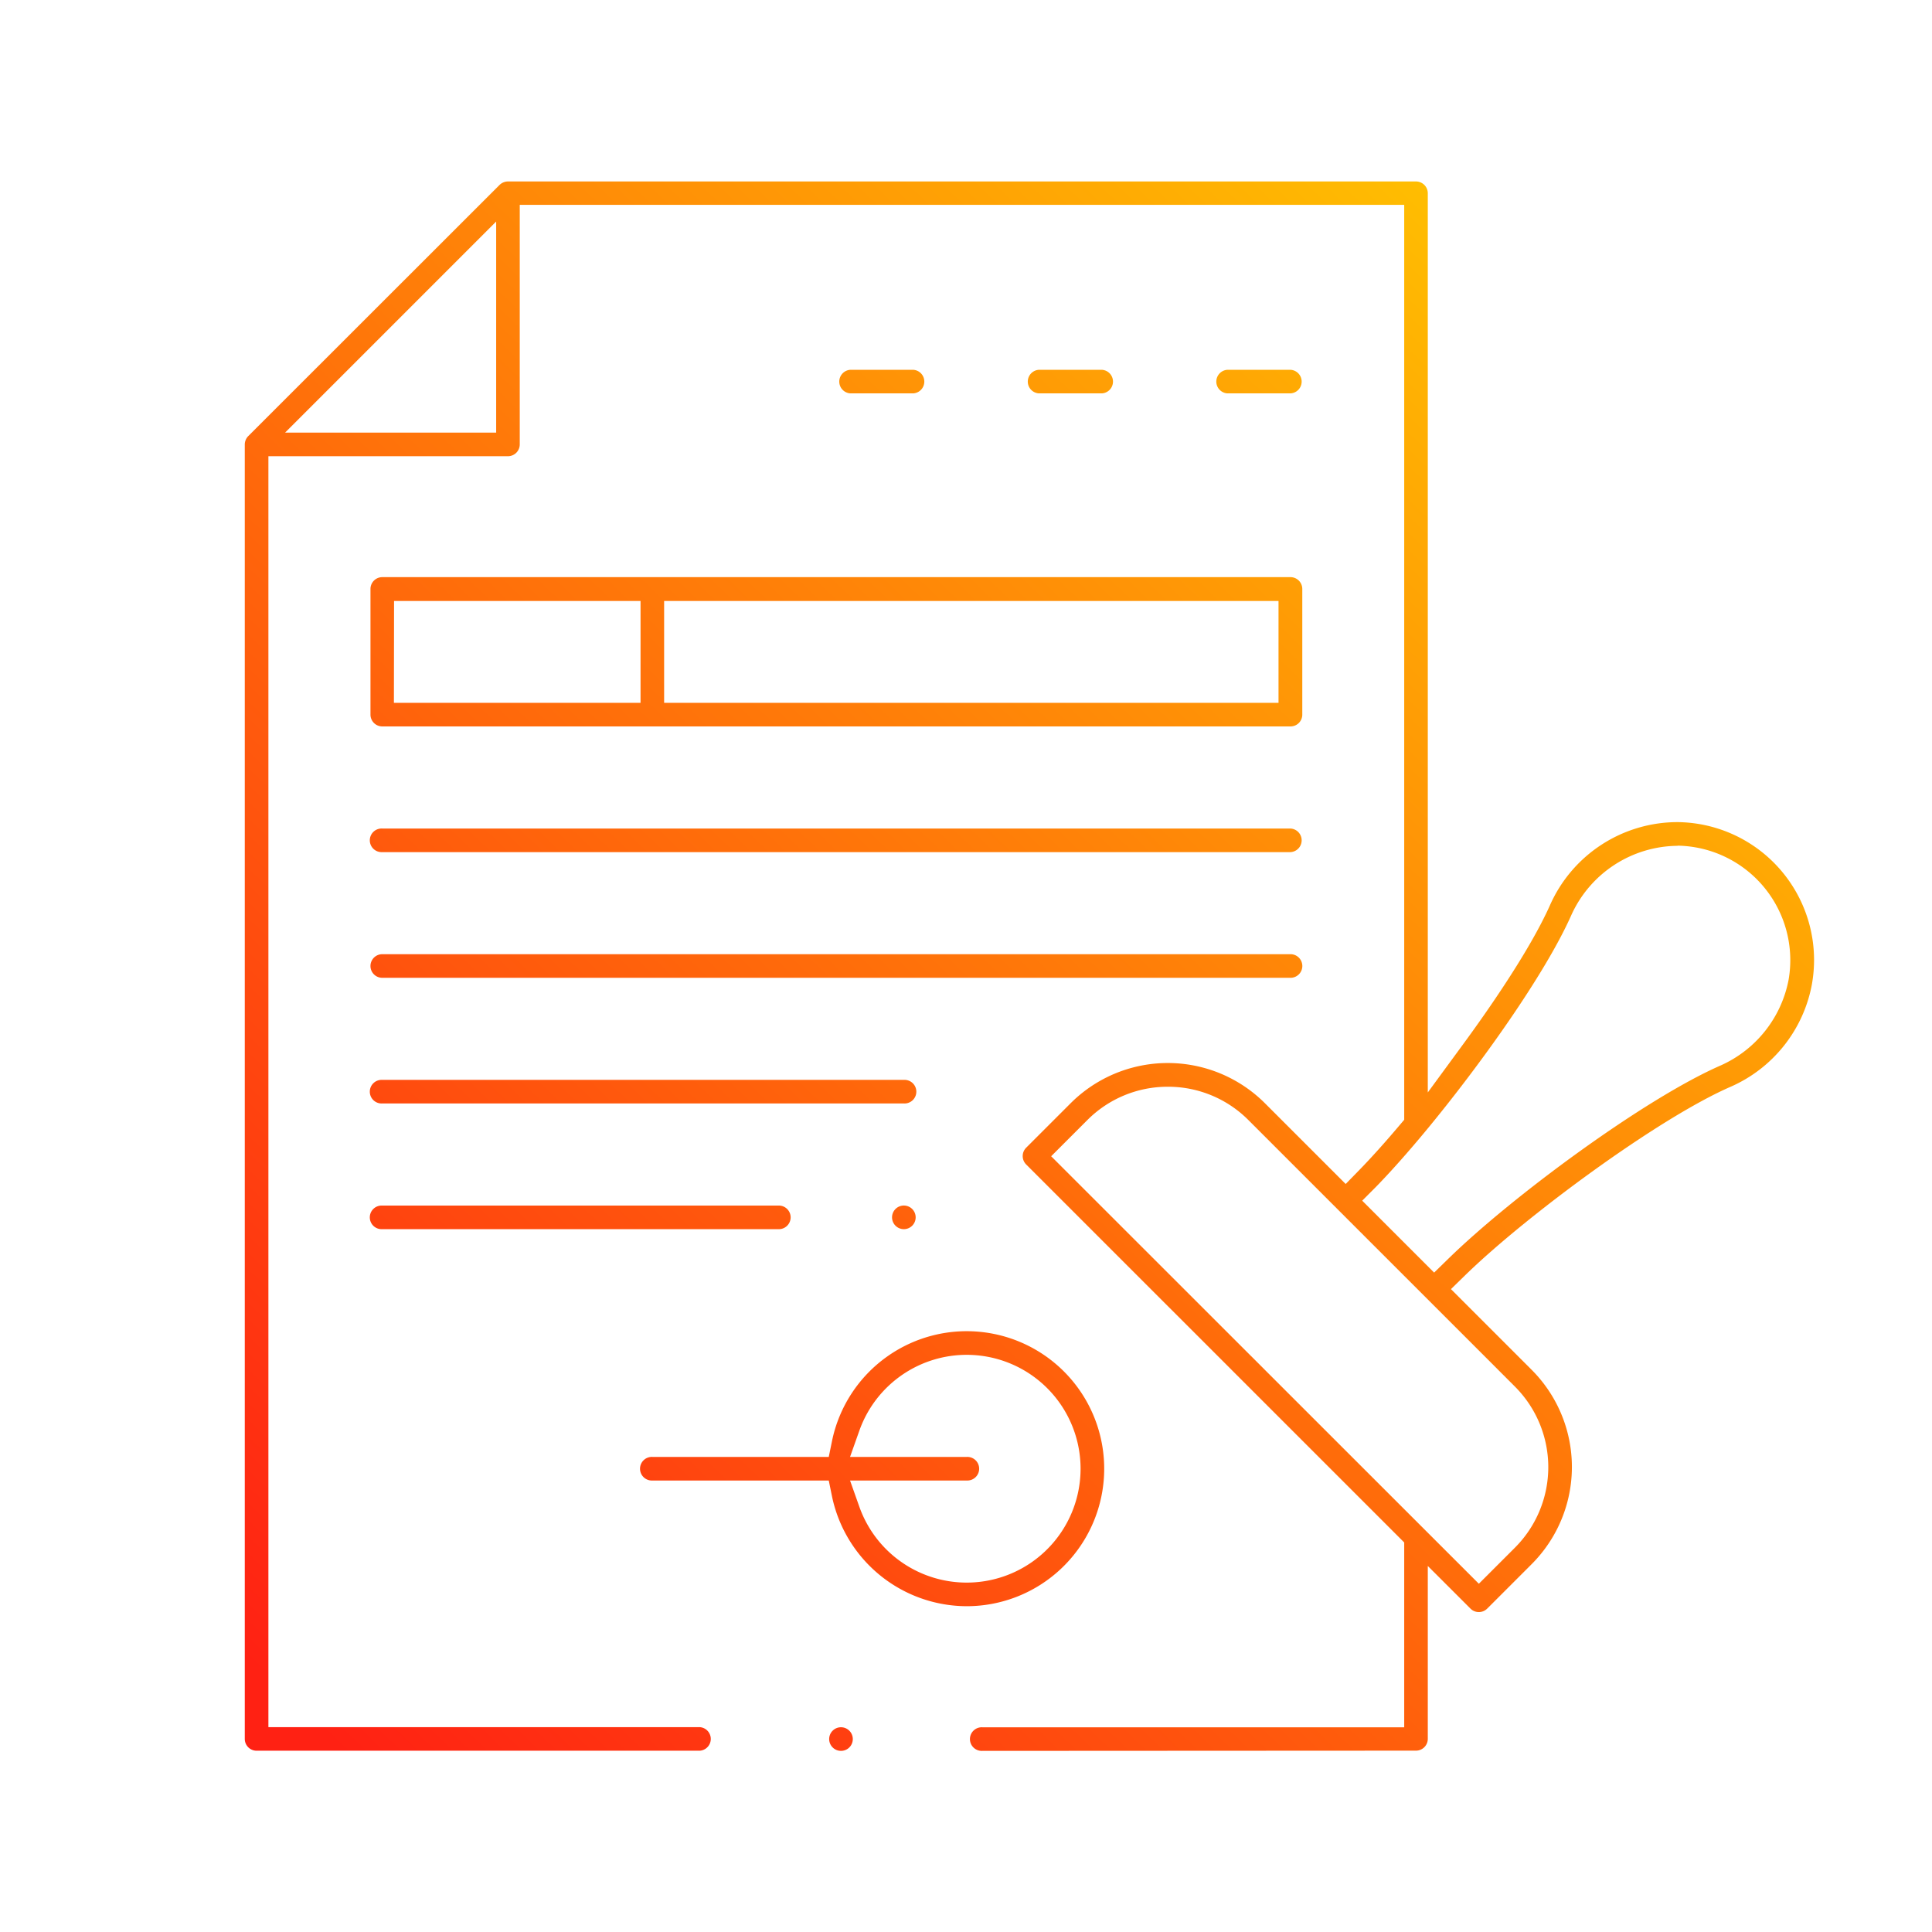 <svg id="Capa_1" data-name="Capa 1" xmlns="http://www.w3.org/2000/svg" xmlns:xlink="http://www.w3.org/1999/xlink" viewBox="0 0 512 512"><defs><style>.cls-1{fill:url(#Nueva_muestra_de_degradado_1);}.cls-2{fill:url(#Nueva_muestra_de_degradado_1-2);}.cls-3{fill:url(#Nueva_muestra_de_degradado_1-3);}.cls-4{fill:url(#Nueva_muestra_de_degradado_1-4);}.cls-5{fill:url(#Nueva_muestra_de_degradado_1-5);}.cls-6{fill:url(#Nueva_muestra_de_degradado_1-6);}.cls-7{fill:url(#Nueva_muestra_de_degradado_1-7);}.cls-8{fill:url(#Nueva_muestra_de_degradado_1-8);}.cls-9{fill:url(#Nueva_muestra_de_degradado_1-9);}.cls-10{fill:url(#Nueva_muestra_de_degradado_1-10);}.cls-11{fill:url(#Nueva_muestra_de_degradado_1-11);}.cls-12{fill:url(#Nueva_muestra_de_degradado_1-12);}</style><linearGradient id="Nueva_muestra_de_degradado_1" x1="96.99" y1="470.52" x2="466.46" y2="87.13" gradientUnits="userSpaceOnUse"><stop offset="0" stop-color="#ff2113"/><stop offset="1" stop-color="#ffc800"/></linearGradient><linearGradient id="Nueva_muestra_de_degradado_1-2" x1="12.82" y1="389.41" x2="382.29" y2="6.02" xlink:href="#Nueva_muestra_de_degradado_1"/><linearGradient id="Nueva_muestra_de_degradado_1-3" x1="37.78" y1="413.46" x2="407.26" y2="30.07" xlink:href="#Nueva_muestra_de_degradado_1"/><linearGradient id="Nueva_muestra_de_degradado_1-4" x1="54.43" y1="429.5" x2="423.9" y2="46.11" xlink:href="#Nueva_muestra_de_degradado_1"/><linearGradient id="Nueva_muestra_de_degradado_1-5" x1="44.52" y1="419.95" x2="413.99" y2="36.56" xlink:href="#Nueva_muestra_de_degradado_1"/><linearGradient id="Nueva_muestra_de_degradado_1-6" x1="52.52" y1="427.67" x2="422" y2="44.28" xlink:href="#Nueva_muestra_de_degradado_1"/><linearGradient id="Nueva_muestra_de_degradado_1-7" x1="129.31" y1="501.67" x2="498.78" y2="118.28" xlink:href="#Nueva_muestra_de_degradado_1"/><linearGradient id="Nueva_muestra_de_degradado_1-8" x1="35.11" y1="410.88" x2="404.58" y2="27.49" xlink:href="#Nueva_muestra_de_degradado_1"/><linearGradient id="Nueva_muestra_de_degradado_1-9" x1="9.2" y1="385.92" x2="378.68" y2="2.53" xlink:href="#Nueva_muestra_de_degradado_1"/><linearGradient id="Nueva_muestra_de_degradado_1-10" x1="-16.7" y1="360.96" x2="352.77" y2="-22.43" xlink:href="#Nueva_muestra_de_degradado_1"/><linearGradient id="Nueva_muestra_de_degradado_1-11" x1="157.42" y1="528.76" x2="526.89" y2="145.37" xlink:href="#Nueva_muestra_de_degradado_1"/><linearGradient id="Nueva_muestra_de_degradado_1-12" x1="71.07" y1="445.54" x2="440.54" y2="62.15" xlink:href="#Nueva_muestra_de_degradado_1"/></defs><path class="cls-1" d="M239.53,325.74a3.13,3.13,0,1,1,3.13-3.13A3.13,3.13,0,0,1,239.53,325.74Z"/><path class="cls-2" d="M101.31,192.51a3.13,3.13,0,0,1-3.13-3.12V156.08a3.13,3.13,0,0,1,3.13-3.13H342a3.13,3.13,0,0,1,3.12,3.13v33.31a3.12,3.12,0,0,1-3.12,3.12ZM176,186.26H338.82v-27H176Zm-71.61,0h65.36v-27H104.43Z"/><path class="cls-3" d="M101.31,225.82a3.13,3.13,0,1,1,0-6.25H342a3.13,3.13,0,0,1,0,6.25Z"/><path class="cls-4" d="M101.31,259.13a3.13,3.13,0,0,1,0-6.26H342a3.13,3.13,0,0,1,0,6.26Z"/><path class="cls-5" d="M101.31,292.43a3.13,3.13,0,1,1,0-6.25H239.53a3.13,3.13,0,1,1,0,6.25Z"/><path class="cls-6" d="M101.31,325.74a3.13,3.13,0,1,1,0-6.25H206.22a3.13,3.13,0,1,1,0,6.25Z"/><path class="cls-7" d="M256.18,425.66a36.56,36.56,0,0,1-35.7-29.15l-.85-4.16H172.92a3.13,3.13,0,1,1,0-6.25h46.71l.85-4.16a36.44,36.44,0,1,1,35.7,43.72Zm-28.45-26.37a30.18,30.18,0,1,0,0-20.13l-2.46,6.94h30.91a3.13,3.13,0,1,1,0,6.25H225.27Z"/><path class="cls-8" d="M325.29,104.25a3.13,3.13,0,0,1,0-6.25H342a3.13,3.13,0,0,1,0,6.25Z"/><path class="cls-9" d="M275.33,104.25a3.13,3.13,0,0,1,0-6.25H292a3.13,3.13,0,0,1,0,6.25Z"/><path class="cls-10" d="M225.37,104.25a3.13,3.13,0,0,1,0-6.25H242a3.13,3.13,0,0,1,0,6.25Z"/><path class="cls-11" d="M222.88,464a3.13,3.13,0,1,1,3.12-3.12A3.13,3.13,0,0,1,222.88,464Z"/><path class="cls-12" d="M260.35,464a3.13,3.13,0,1,1,0-6.25H372.13V408.77L271.94,308.59a3.14,3.14,0,0,1,0-4.43l11.77-11.77a36.42,36.42,0,0,1,51.53,0l21.38,21.38L360.3,310c3.16-3.25,6.73-7.22,10.6-11.8l1.23-1.45V54.29H137.74v63.49a3.13,3.13,0,0,1-3.13,3.12H71.13V457.71H185.41a3.13,3.13,0,0,1,0,6.25H68a3.13,3.13,0,0,1-3.13-3.12V117.78a3.2,3.2,0,0,1,.92-2.21L132.4,49a3.21,3.21,0,0,1,2.21-.91H375.25a3.13,3.13,0,0,1,3.13,3.12V289.51l9.39-12.81c6.28-8.55,17.6-24.71,23-36.83a37,37,0,0,1,33.87-22,36.55,36.55,0,0,1,35.53,43A37,37,0,0,1,458.64,288c-19.12,8.33-54.12,34.14-70.35,49.95l-3.77,3.68L405.89,363a36.42,36.42,0,0,1,0,51.53l-11.77,11.77a3.13,3.13,0,0,1-4.43,0L378.38,415v45.82a3.13,3.13,0,0,1-3.13,3.12Zm49.13-176a30,30,0,0,0-21.34,8.85l-9.57,9.57L391.91,419.71l9.56-9.56a30.19,30.19,0,0,0,0-42.69l-70.65-70.65A30,30,0,0,0,309.48,288Zm135.13-63.85a31.19,31.19,0,0,0-28.16,18.29c-7,15.83-24.47,40.2-38.67,57.33-4.75,5.72-9.29,10.83-13.15,14.78L361,318.19l19.06,19.06,3.68-3.59c16.91-16.54,52.2-42.57,72.36-51.35A31.31,31.31,0,0,0,474,259.63a30.35,30.35,0,0,0-29.39-35.52ZM75.55,114.65h55.94V58.71Z"/></svg>